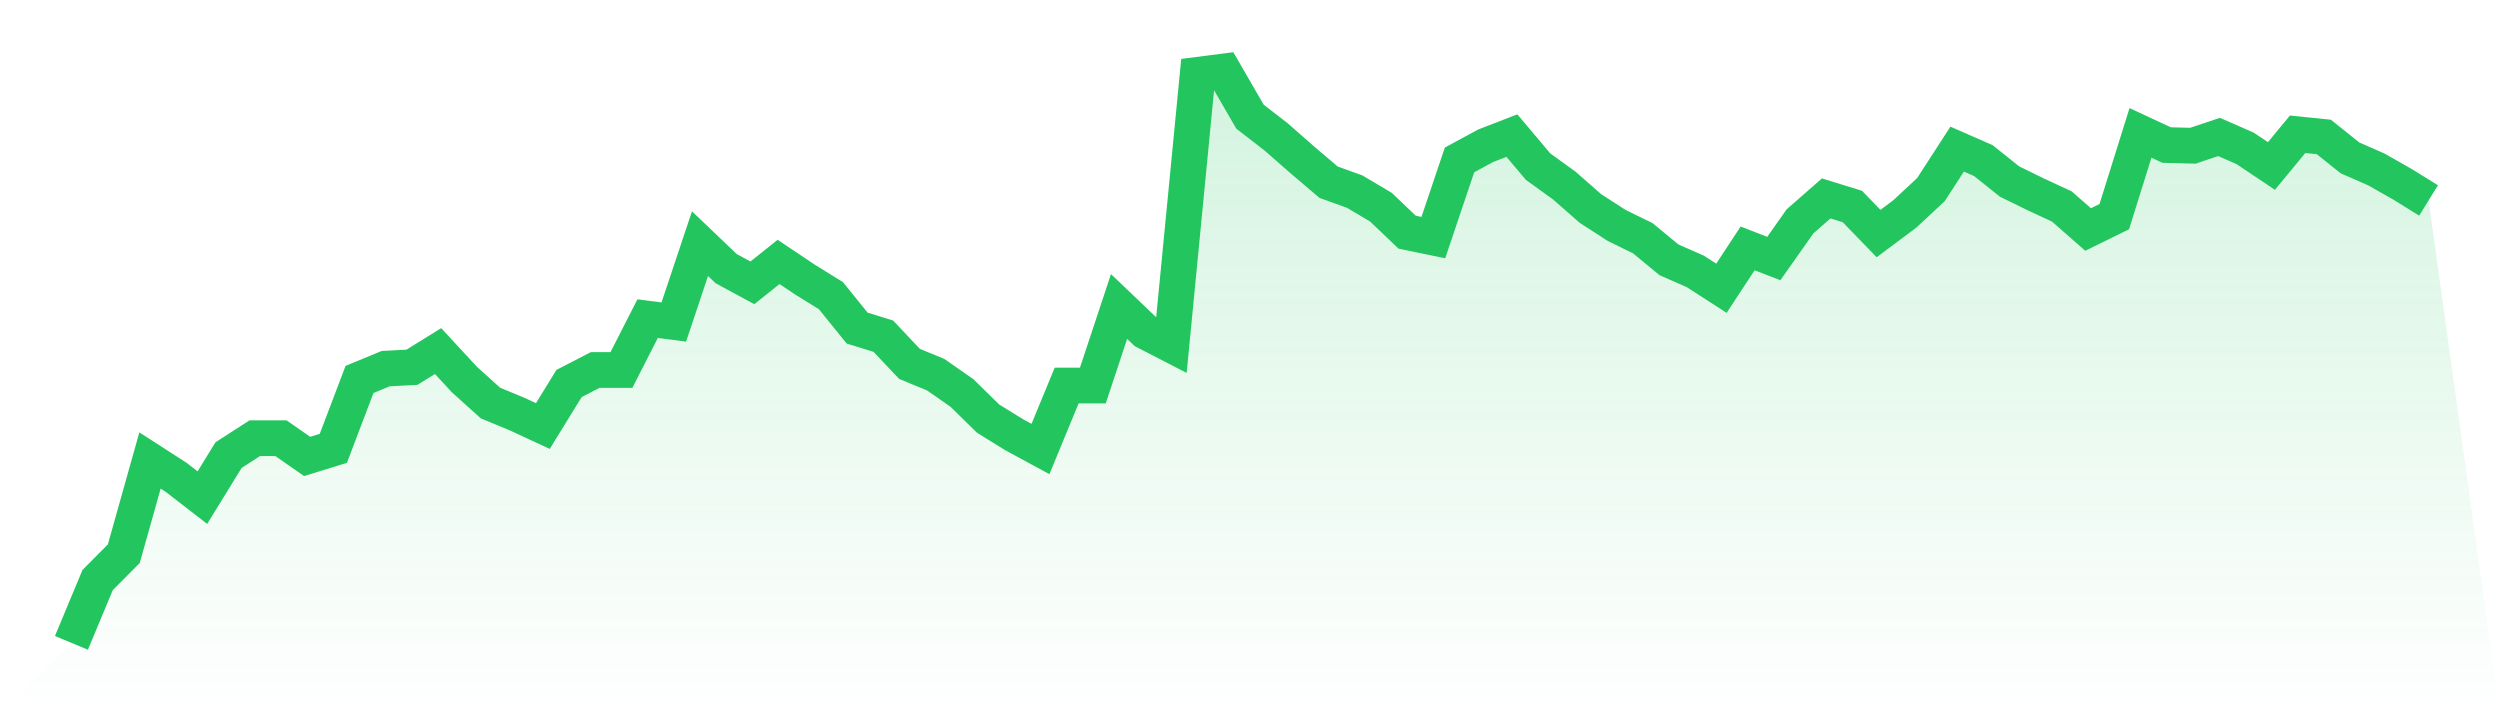<svg viewBox="0 0 140 40" xmlns="http://www.w3.org/2000/svg">
<defs>
<linearGradient id="gradient" x1="0" x2="0" y1="0" y2="1">
<stop offset="0%" stop-color="#22c55e" stop-opacity="0.2"/>
<stop offset="100%" stop-color="#22c55e" stop-opacity="0"/>
</linearGradient>
</defs>
<path d="M4,36 L4,36 L5.467,32.482 L6.933,31.007 L8.4,25.787 L9.867,26.733 L11.333,27.868 L12.8,25.485 L14.267,24.539 L15.733,24.539 L17.2,25.56 L18.667,25.106 L20.133,21.248 L21.6,20.643 L23.067,20.567 L24.533,19.66 L26,21.248 L27.467,22.572 L28.933,23.177 L30.4,23.858 L31.867,21.475 L33.333,20.719 L34.8,20.719 L36.267,17.844 L37.733,18.033 L39.2,13.645 L40.667,15.045 L42.133,15.839 L43.6,14.667 L45.067,15.65 L46.533,16.558 L48,18.374 L49.467,18.827 L50.933,20.378 L52.4,20.983 L53.867,22.005 L55.333,23.442 L56.8,24.35 L58.267,25.144 L59.733,21.589 L61.2,21.589 L62.667,17.163 L64.133,18.563 L65.6,19.319 L67.067,4.189 L68.533,4 L70,6.534 L71.467,7.669 L72.933,8.955 L74.4,10.203 L75.867,10.733 L77.333,11.603 L78.8,13.002 L80.267,13.305 L81.733,8.955 L83.2,8.161 L84.667,7.593 L86.133,9.333 L87.6,10.392 L89.067,11.678 L90.533,12.624 L92,13.343 L93.467,14.553 L94.933,15.196 L96.4,16.142 L97.867,13.91 L99.333,14.478 L100.8,12.397 L102.267,11.111 L103.733,11.565 L105.2,13.078 L106.667,11.981 L108.133,10.619 L109.6,8.35 L111.067,8.993 L112.533,10.165 L114,10.884 L115.467,11.565 L116.933,12.851 L118.4,12.132 L119.867,7.442 L121.333,8.123 L122.8,8.161 L124.267,7.669 L125.733,8.312 L127.2,9.296 L128.667,7.518 L130.133,7.669 L131.6,8.842 L133.067,9.485 L134.533,10.317 L136,11.225 L140,40 L0,40 z" fill="url(#gradient)"/>
<path d="M4,36 L4,36 L5.467,32.482 L6.933,31.007 L8.4,25.787 L9.867,26.733 L11.333,27.868 L12.8,25.485 L14.267,24.539 L15.733,24.539 L17.2,25.56 L18.667,25.106 L20.133,21.248 L21.6,20.643 L23.067,20.567 L24.533,19.66 L26,21.248 L27.467,22.572 L28.933,23.177 L30.4,23.858 L31.867,21.475 L33.333,20.719 L34.8,20.719 L36.267,17.844 L37.733,18.033 L39.2,13.645 L40.667,15.045 L42.133,15.839 L43.6,14.667 L45.067,15.65 L46.533,16.558 L48,18.374 L49.467,18.827 L50.933,20.378 L52.4,20.983 L53.867,22.005 L55.333,23.442 L56.8,24.35 L58.267,25.144 L59.733,21.589 L61.2,21.589 L62.667,17.163 L64.133,18.563 L65.6,19.319 L67.067,4.189 L68.533,4 L70,6.534 L71.467,7.669 L72.933,8.955 L74.4,10.203 L75.867,10.733 L77.333,11.603 L78.8,13.002 L80.267,13.305 L81.733,8.955 L83.2,8.161 L84.667,7.593 L86.133,9.333 L87.6,10.392 L89.067,11.678 L90.533,12.624 L92,13.343 L93.467,14.553 L94.933,15.196 L96.4,16.142 L97.867,13.91 L99.333,14.478 L100.8,12.397 L102.267,11.111 L103.733,11.565 L105.2,13.078 L106.667,11.981 L108.133,10.619 L109.6,8.35 L111.067,8.993 L112.533,10.165 L114,10.884 L115.467,11.565 L116.933,12.851 L118.4,12.132 L119.867,7.442 L121.333,8.123 L122.8,8.161 L124.267,7.669 L125.733,8.312 L127.2,9.296 L128.667,7.518 L130.133,7.669 L131.6,8.842 L133.067,9.485 L134.533,10.317 L136,11.225" fill="none" stroke="#22c55e" stroke-width="2"/>
</svg>